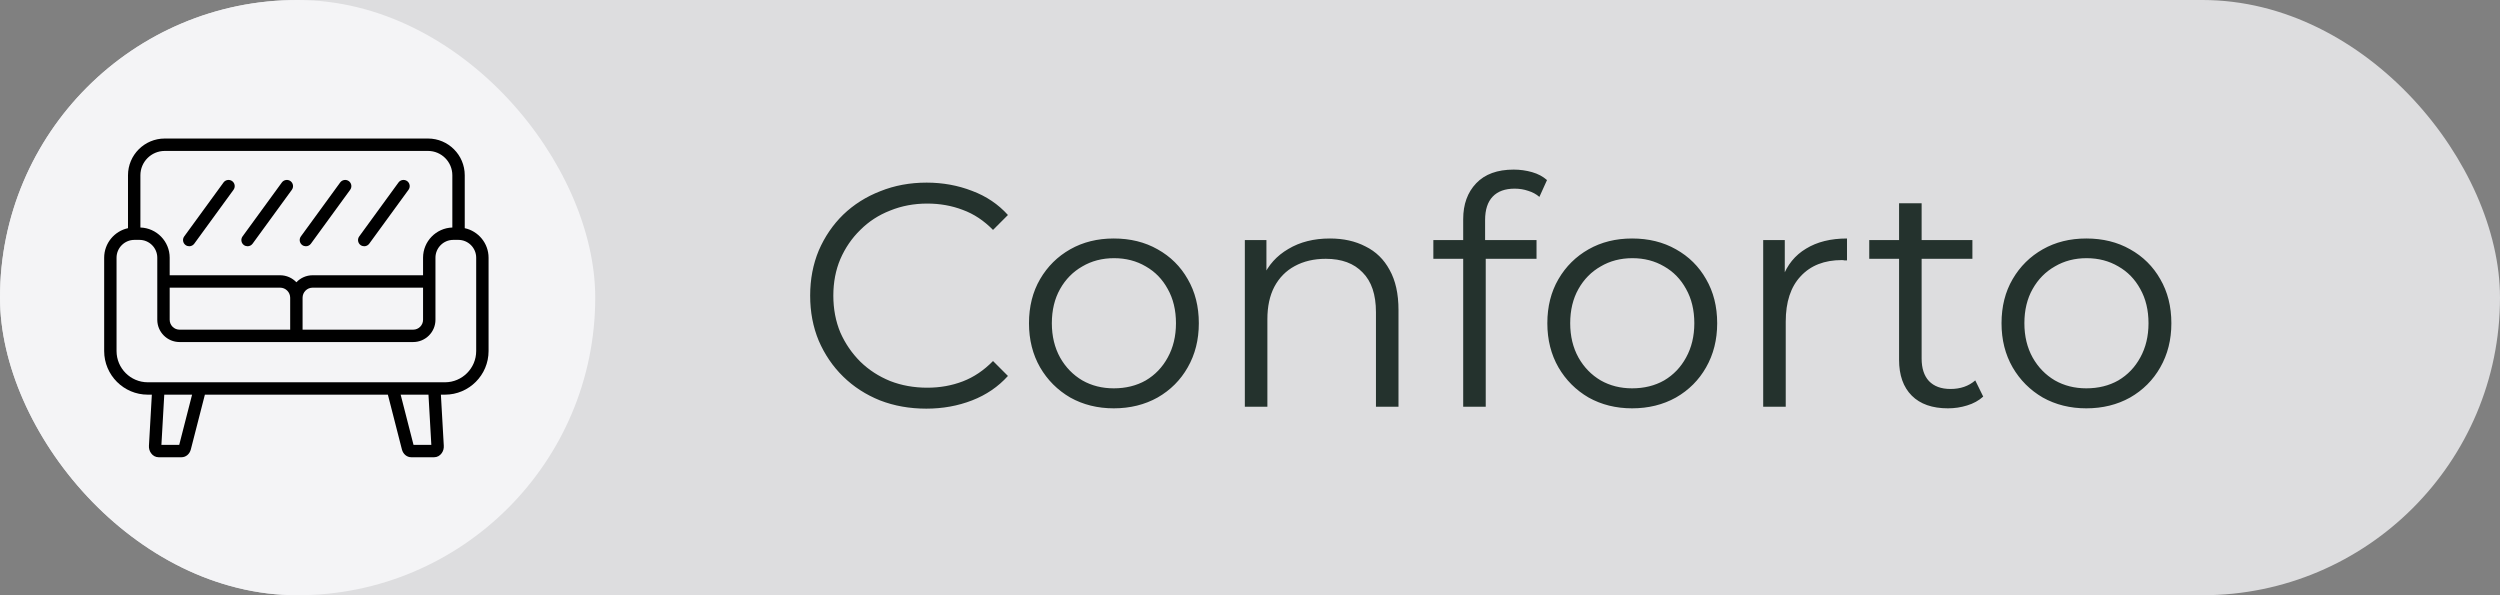 <svg xmlns="http://www.w3.org/2000/svg" width="126" height="30" viewBox="0 0 126 30" fill="none"><rect x="0" y="0" width="126" height="30" fill="#808080" stroke="none"/><rect width="126" height="30" rx="15" fill="#F4F4F6" fill-opacity="0.8"></rect><rect width="30" height="30" rx="15" fill="#F4F4F6"></rect><path d="M9.285 11.915L11.265 9.197C11.366 9.058 11.562 9.027 11.701 9.128C11.841 9.23 11.871 9.425 11.77 9.565L9.79 12.283C9.729 12.367 9.634 12.411 9.537 12.411C9.473 12.411 9.409 12.392 9.354 12.352C9.214 12.25 9.183 12.055 9.285 11.915ZM12.293 12.352C12.349 12.392 12.413 12.411 12.477 12.411C12.573 12.411 12.668 12.367 12.73 12.283L14.71 9.565C14.811 9.425 14.78 9.23 14.641 9.128C14.502 9.027 14.306 9.058 14.205 9.197L12.225 11.915C12.123 12.055 12.154 12.25 12.293 12.352ZM15.233 12.352C15.289 12.392 15.353 12.411 15.417 12.411C15.513 12.411 15.608 12.367 15.669 12.283L17.649 9.565C17.751 9.425 17.72 9.23 17.581 9.128C17.441 9.027 17.246 9.058 17.145 9.197L15.165 11.915C15.063 12.055 15.094 12.25 15.233 12.352H15.233ZM18.173 12.352C18.229 12.392 18.293 12.411 18.357 12.411C18.453 12.411 18.548 12.367 18.609 12.283L20.589 9.565C20.691 9.425 20.66 9.23 20.521 9.128C20.381 9.027 20.186 9.058 20.084 9.197L18.105 11.915C18.003 12.055 18.034 12.25 18.173 12.352H18.173ZM24.624 12.989V17.692C24.624 18.905 23.638 19.891 22.426 19.891H22.221L22.367 22.462C22.376 22.597 22.341 22.726 22.267 22.834L22.264 22.838C22.169 22.971 22.033 23.045 21.88 23.045H20.725C20.506 23.045 20.317 22.887 20.256 22.652L19.549 19.891H10.326L9.618 22.651C9.557 22.887 9.368 23.045 9.149 23.045H7.994C7.842 23.045 7.702 22.969 7.61 22.836C7.534 22.728 7.498 22.598 7.507 22.46L7.653 19.891H7.448C6.236 19.891 5.25 18.905 5.25 17.692V12.989C5.25 12.26 5.766 11.649 6.451 11.5V8.833C6.451 7.812 7.281 6.982 8.302 6.982H21.573C22.593 6.982 23.423 7.812 23.423 8.833V11.5C24.108 11.648 24.624 12.26 24.624 12.989L24.624 12.989ZM7.076 8.833V11.467C7.894 11.492 8.552 12.165 8.552 12.989V13.873H14.117C14.44 13.873 14.731 14.009 14.938 14.226C15.144 14.009 15.435 13.873 15.757 13.873H21.322V12.989C21.322 12.165 21.98 11.492 22.798 11.467V8.833C22.798 8.157 22.248 7.607 21.573 7.607H8.302C7.626 7.607 7.076 8.157 7.076 8.833ZM8.552 16.117C8.552 16.392 8.775 16.615 9.05 16.615H14.625V15.006C14.625 14.726 14.397 14.498 14.117 14.498H8.552V16.117ZM15.25 16.615H20.824C21.099 16.615 21.322 16.392 21.322 16.117V14.498H15.757C15.477 14.498 15.25 14.726 15.25 15.006V16.615ZM9.681 19.891H8.279L8.135 22.42H9.033L9.681 19.891ZM21.595 19.891H20.193L20.841 22.42H21.739L21.595 19.891ZM24 12.989C24 12.494 23.597 12.09 23.102 12.09H22.845C22.35 12.09 21.947 12.494 21.947 12.989V16.117C21.947 16.736 21.443 17.239 20.824 17.239H9.05C8.431 17.239 7.927 16.736 7.927 16.117V12.989C7.927 12.494 7.525 12.09 7.029 12.09H6.774C6.278 12.09 5.874 12.494 5.874 12.989V17.692C5.874 18.56 6.58 19.267 7.448 19.267H22.426C23.294 19.267 24 18.56 24 17.692V12.989H24Z" fill="black"></path><path d="M46.688 20.596C45.845 20.596 45.067 20.457 44.352 20.18C43.637 19.892 43.019 19.492 42.496 18.98C41.973 18.468 41.563 17.865 41.264 17.172C40.976 16.479 40.832 15.721 40.832 14.9C40.832 14.079 40.976 13.321 41.264 12.628C41.563 11.935 41.973 11.332 42.496 10.82C43.029 10.308 43.653 9.913 44.368 9.636C45.083 9.348 45.861 9.204 46.704 9.204C47.515 9.204 48.277 9.343 48.992 9.62C49.707 9.887 50.309 10.292 50.8 10.836L50.048 11.588C49.589 11.119 49.083 10.783 48.528 10.58C47.973 10.367 47.376 10.26 46.736 10.26C46.064 10.26 45.44 10.377 44.864 10.612C44.288 10.836 43.787 11.161 43.36 11.588C42.933 12.004 42.597 12.495 42.352 13.06C42.117 13.615 42 14.228 42 14.9C42 15.572 42.117 16.191 42.352 16.756C42.597 17.311 42.933 17.801 43.36 18.228C43.787 18.644 44.288 18.969 44.864 19.204C45.44 19.428 46.064 19.54 46.736 19.54C47.376 19.54 47.973 19.433 48.528 19.22C49.083 19.007 49.589 18.665 50.048 18.196L50.8 18.948C50.309 19.492 49.707 19.903 48.992 20.18C48.277 20.457 47.509 20.596 46.688 20.596ZM56.133 20.58C55.322 20.58 54.592 20.399 53.941 20.036C53.301 19.663 52.794 19.156 52.421 18.516C52.048 17.865 51.861 17.124 51.861 16.292C51.861 15.449 52.048 14.708 52.421 14.068C52.794 13.428 53.301 12.927 53.941 12.564C54.581 12.201 55.312 12.02 56.133 12.02C56.965 12.02 57.701 12.201 58.341 12.564C58.992 12.927 59.498 13.428 59.861 14.068C60.234 14.708 60.421 15.449 60.421 16.292C60.421 17.124 60.234 17.865 59.861 18.516C59.498 19.156 58.992 19.663 58.341 20.036C57.69 20.399 56.954 20.58 56.133 20.58ZM56.133 19.572C56.741 19.572 57.28 19.439 57.749 19.172C58.218 18.895 58.586 18.511 58.853 18.02C59.13 17.519 59.269 16.943 59.269 16.292C59.269 15.631 59.13 15.055 58.853 14.564C58.586 14.073 58.218 13.695 57.749 13.428C57.28 13.151 56.746 13.012 56.149 13.012C55.552 13.012 55.018 13.151 54.549 13.428C54.08 13.695 53.706 14.073 53.429 14.564C53.152 15.055 53.013 15.631 53.013 16.292C53.013 16.943 53.152 17.519 53.429 18.02C53.706 18.511 54.08 18.895 54.549 19.172C55.018 19.439 55.546 19.572 56.133 19.572ZM67.028 12.02C67.711 12.02 68.308 12.153 68.82 12.42C69.343 12.676 69.748 13.071 70.036 13.604C70.335 14.137 70.484 14.809 70.484 15.62V20.5H69.348V15.732C69.348 14.847 69.124 14.18 68.676 13.732C68.239 13.273 67.62 13.044 66.82 13.044C66.223 13.044 65.7 13.167 65.252 13.412C64.815 13.647 64.474 13.993 64.228 14.452C63.994 14.9 63.876 15.444 63.876 16.084V20.5H62.74V12.1H63.828V14.404L63.652 13.972C63.919 13.364 64.346 12.889 64.932 12.548C65.519 12.196 66.218 12.02 67.028 12.02ZM73.745 20.5V11.044C73.745 10.297 73.963 9.695 74.401 9.236C74.838 8.777 75.467 8.548 76.289 8.548C76.609 8.548 76.918 8.591 77.217 8.676C77.515 8.761 77.766 8.895 77.969 9.076L77.585 9.924C77.425 9.785 77.238 9.684 77.025 9.62C76.811 9.545 76.582 9.508 76.337 9.508C75.857 9.508 75.489 9.641 75.233 9.908C74.977 10.175 74.849 10.569 74.849 11.092V12.372L74.881 12.9V20.5H73.745ZM72.241 13.044V12.1H77.441V13.044H72.241ZM82.258 20.58C81.447 20.58 80.717 20.399 80.066 20.036C79.426 19.663 78.919 19.156 78.546 18.516C78.173 17.865 77.986 17.124 77.986 16.292C77.986 15.449 78.173 14.708 78.546 14.068C78.919 13.428 79.426 12.927 80.066 12.564C80.706 12.201 81.437 12.02 82.258 12.02C83.09 12.02 83.826 12.201 84.466 12.564C85.117 12.927 85.623 13.428 85.986 14.068C86.359 14.708 86.546 15.449 86.546 16.292C86.546 17.124 86.359 17.865 85.986 18.516C85.623 19.156 85.117 19.663 84.466 20.036C83.815 20.399 83.079 20.58 82.258 20.58ZM82.258 19.572C82.866 19.572 83.405 19.439 83.874 19.172C84.343 18.895 84.711 18.511 84.978 18.02C85.255 17.519 85.394 16.943 85.394 16.292C85.394 15.631 85.255 15.055 84.978 14.564C84.711 14.073 84.343 13.695 83.874 13.428C83.405 13.151 82.871 13.012 82.274 13.012C81.677 13.012 81.143 13.151 80.674 13.428C80.205 13.695 79.831 14.073 79.554 14.564C79.277 15.055 79.138 15.631 79.138 16.292C79.138 16.943 79.277 17.519 79.554 18.02C79.831 18.511 80.205 18.895 80.674 19.172C81.143 19.439 81.671 19.572 82.258 19.572ZM88.865 20.5V12.1H89.953V14.388L89.841 13.988C90.076 13.348 90.471 12.863 91.025 12.532C91.58 12.191 92.268 12.02 93.089 12.02V13.124C93.047 13.124 93.004 13.124 92.961 13.124C92.919 13.113 92.876 13.108 92.833 13.108C91.948 13.108 91.255 13.38 90.753 13.924C90.252 14.457 90.001 15.22 90.001 16.212V20.5H88.865ZM98.177 20.58C97.388 20.58 96.78 20.367 96.353 19.94C95.927 19.513 95.713 18.911 95.713 18.132V10.244H96.85V18.068C96.85 18.559 96.972 18.937 97.218 19.204C97.474 19.471 97.836 19.604 98.305 19.604C98.807 19.604 99.223 19.46 99.553 19.172L99.954 19.988C99.73 20.191 99.457 20.34 99.138 20.436C98.828 20.532 98.508 20.58 98.177 20.58ZM94.21 13.044V12.1H99.409V13.044H94.21ZM105.149 20.58C104.338 20.58 103.607 20.399 102.957 20.036C102.317 19.663 101.81 19.156 101.437 18.516C101.063 17.865 100.877 17.124 100.877 16.292C100.877 15.449 101.063 14.708 101.437 14.068C101.81 13.428 102.317 12.927 102.957 12.564C103.597 12.201 104.327 12.02 105.149 12.02C105.981 12.02 106.717 12.201 107.357 12.564C108.007 12.927 108.514 13.428 108.877 14.068C109.25 14.708 109.437 15.449 109.437 16.292C109.437 17.124 109.25 17.865 108.877 18.516C108.514 19.156 108.007 19.663 107.357 20.036C106.706 20.399 105.97 20.58 105.149 20.58ZM105.149 19.572C105.757 19.572 106.295 19.439 106.765 19.172C107.234 18.895 107.602 18.511 107.869 18.02C108.146 17.519 108.285 16.943 108.285 16.292C108.285 15.631 108.146 15.055 107.869 14.564C107.602 14.073 107.234 13.695 106.765 13.428C106.295 13.151 105.762 13.012 105.165 13.012C104.567 13.012 104.034 13.151 103.565 13.428C103.095 13.695 102.722 14.073 102.445 14.564C102.167 15.055 102.029 15.631 102.029 16.292C102.029 16.943 102.167 17.519 102.445 18.02C102.722 18.511 103.095 18.895 103.565 19.172C104.034 19.439 104.562 19.572 105.149 19.572Z" fill="#24322D"></path></svg>